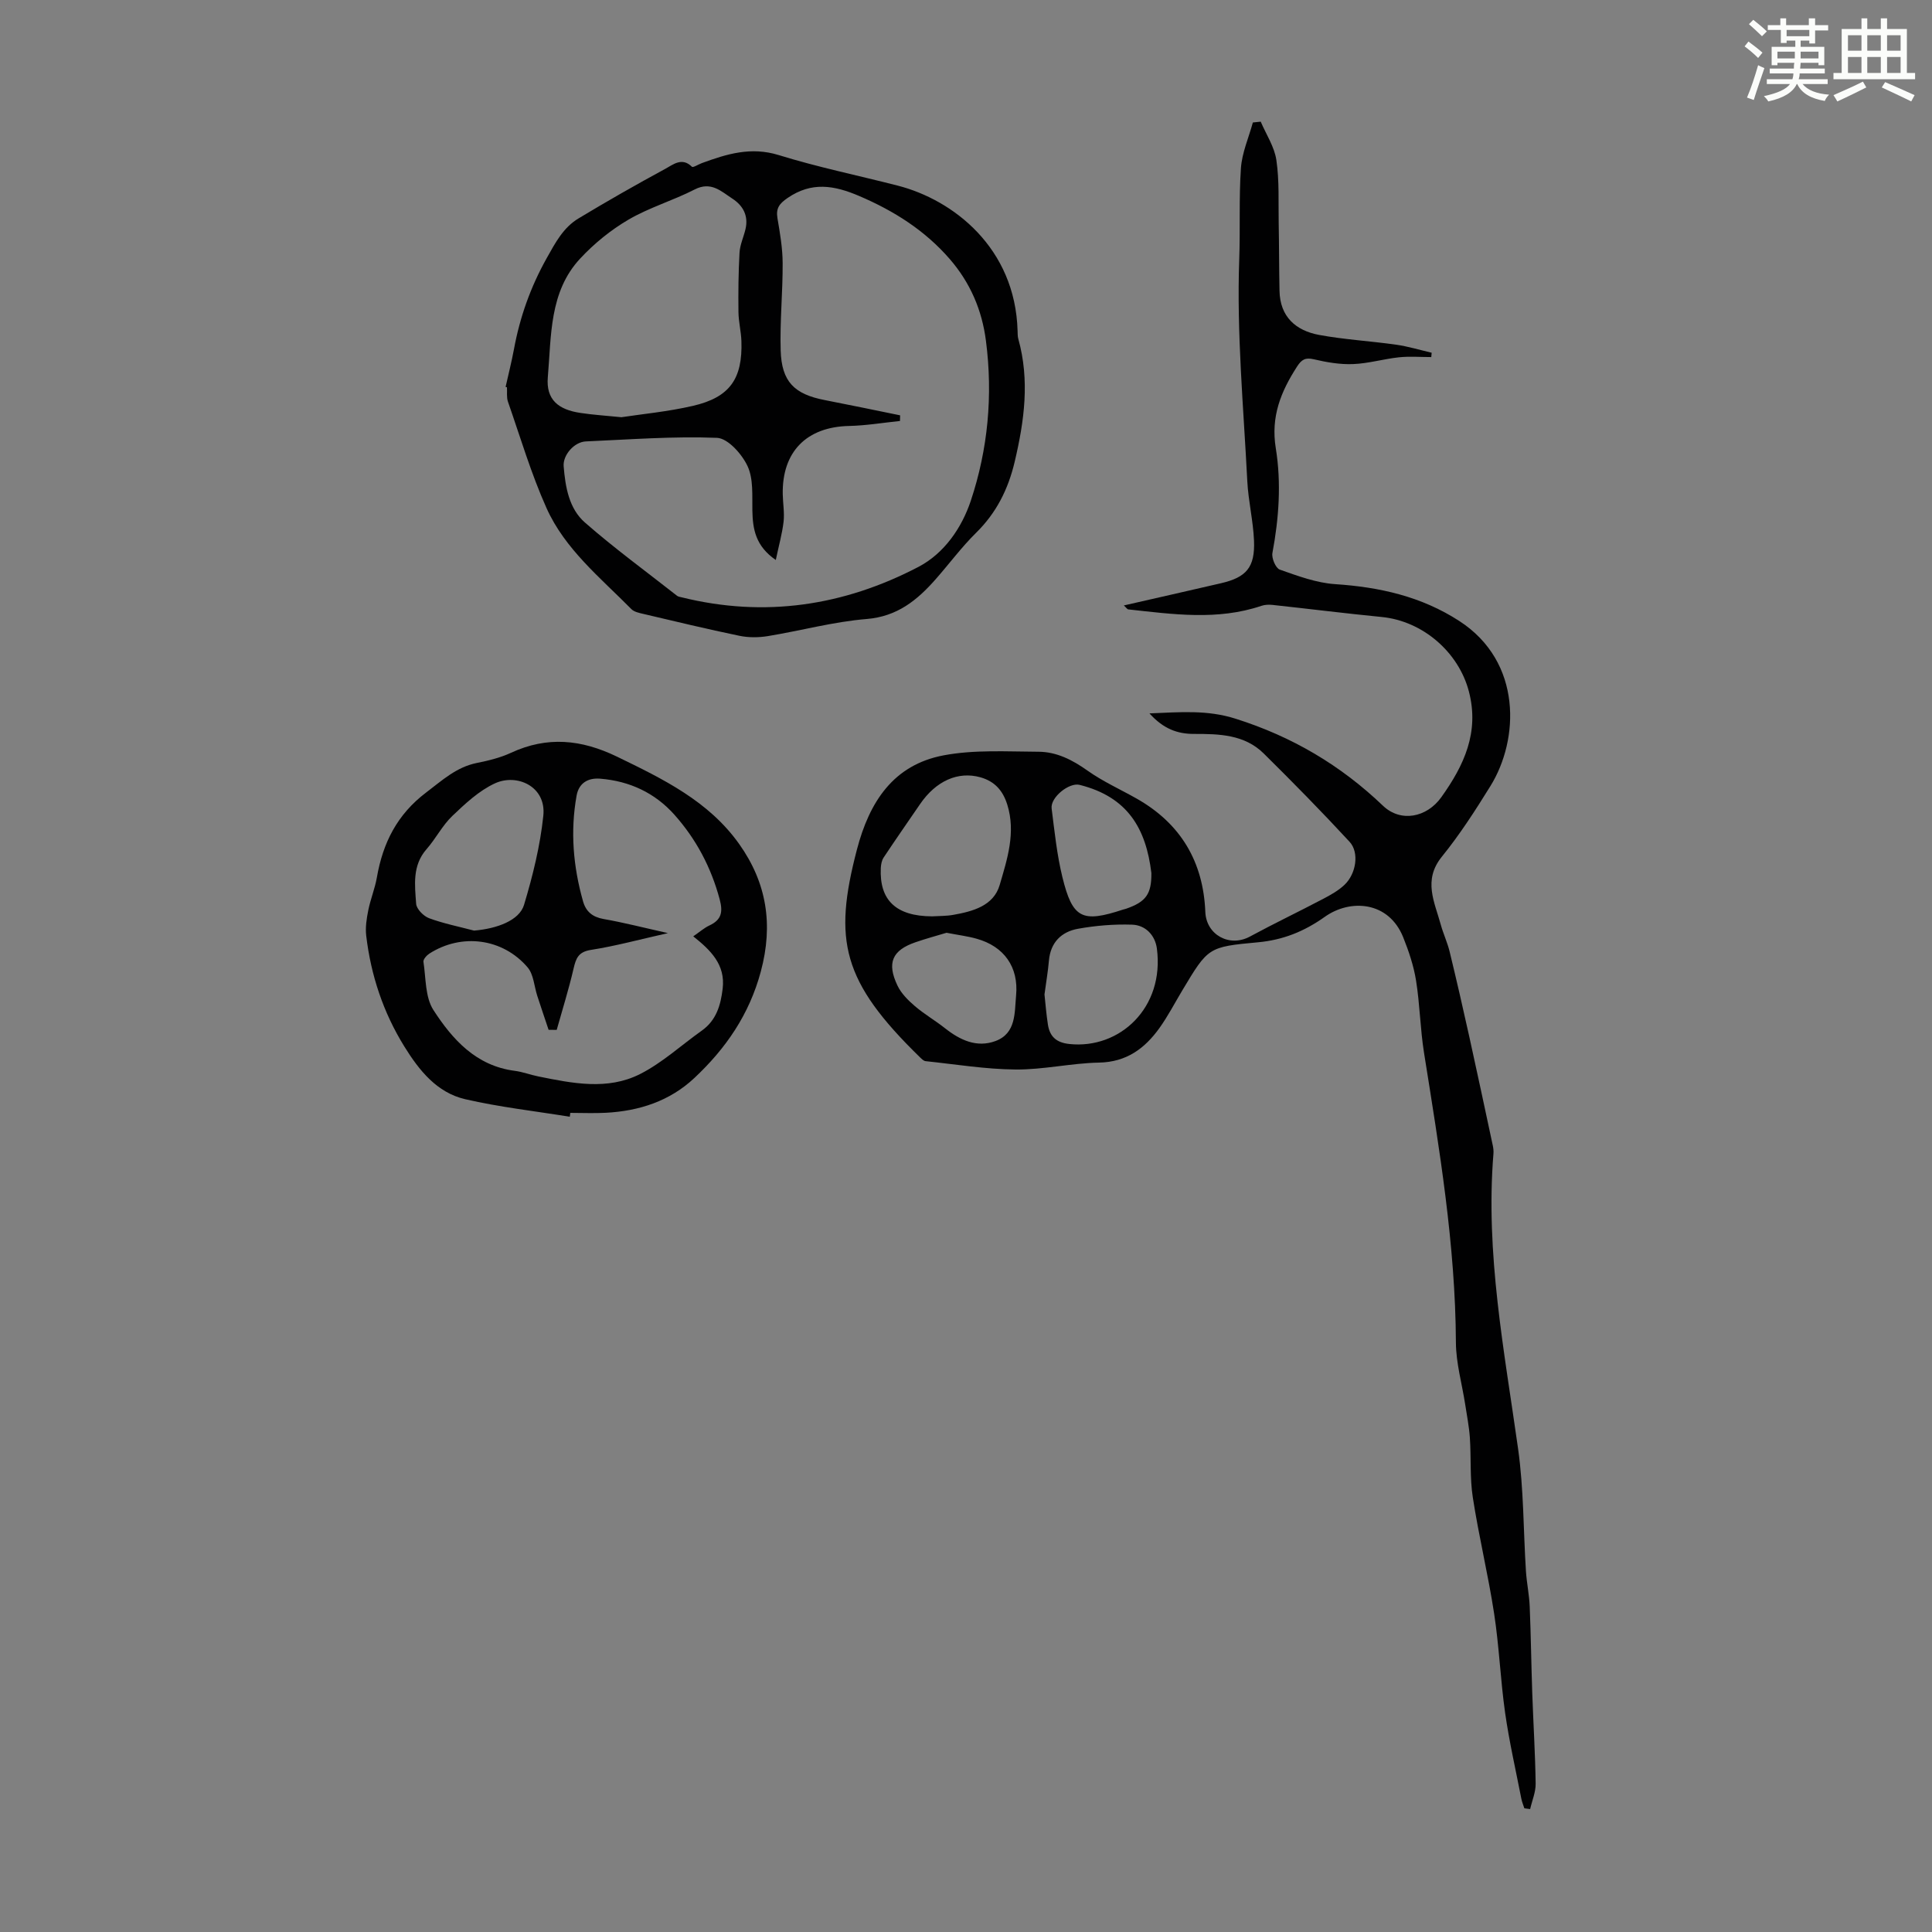 <svg enable-background="new 0 0 400 400" viewBox="0 0 400 400" xmlns="http://www.w3.org/2000/svg"><rect x="0" y="0" width="400" height="400" fill="#808080" stroke="none"/><path d="m361.2 9.6.8-1c.9.7 1.9 1.4 2.9 2.3l-.9 1.1c-1-1-2-1.8-2.8-2.4zm.5 10.6c.9-2.1 1.6-4.3 2.3-6.7.4.2.8.4 1.3.6-.7 2.1-1.5 4.3-2.2 6.6zm.4-15.2.9-.9c1 .8 2 1.6 2.8 2.4l-1 1c-.9-.9-1.8-1.7-2.7-2.5zm12.5-1.2h1.2v1.4h2.7v1.1h-2.7v2.7h-1.2v-.6h-1.8v1.3h4.9v3.8h-1.2v-.5h-3.7c0 .4-.1.9-.1 1.2h5.1v1h-5.2c0 .5-.1.9-.2 1.2h6v1h-5.2c1.1 1.3 2.9 2 5.5 2.2-.4.4-.7.8-.9 1.3-2.9-.5-4.8-1.6-5.7-3.5h-.1c-.8 1.7-2.7 2.9-5.9 3.6-.2-.4-.6-.8-.9-1.1 2.8-.6 4.6-1.4 5.4-2.5h-4.8v-1h5.3c.1-.3.2-.7.2-1.2h-4.9v-1h5c0-.4 0-.8.1-1.2h-3.5v.5h-1.2v-3.8h4.9v-1.3h-1.8v.5h-1.2v-2.7h-2.7v-1h2.6v-1.4h1.2v1.4h4.7v-1.4zm-6.6 8.3h3.6c0-.4 0-.9 0-1.4h-3.6zm1.9-4.6h4.7v-1.3h-4.7zm6.6 3.2h-3.7v1.4h3.7z" fill="#fbfcfa"/><path d="m385.3 3.8h1.3v2.2h2.8v-2.2h1.3v2.2h4.1v9.1h1.7v1.3h-16.9v-1.3h1.7v-9.1h4.1v-2.2zm.4 13.1.7 1.2c-1.8.9-3.8 1.9-6 2.9-.2-.4-.5-.8-.8-1.3 2.3-1 4.3-1.9 6.1-2.8zm-3.1-6.4h2.8v-3.2h-2.8zm0 4.6h2.8v-3.3h-2.8zm4-4.6h2.8v-3.2h-2.8zm0 4.6h2.8v-3.3h-2.8zm3.7 1.9c2.1.9 4.1 1.8 6.1 2.7l-.7 1.3c-2.2-1.1-4.2-2-6.1-2.9zm3.2-9.7h-2.8v3.2h2.8zm-2.8 7.8h2.8v-3.3h-2.8z" fill="#fbfcfa"/><g fill="#010102"><path d="m237.98 147.7c6.48-.26 11.97-.76 17.83 1.1 11.68 3.69 21.73 9.61 30.52 18.02 3.66 3.5 9.06 2.46 12.08-1.77 4.71-6.59 7.91-13.44 5.71-21.88-2.13-8.17-9.57-14.6-18.06-15.43-7.55-.74-15.07-1.69-22.61-2.5-.75-.08-1.58-.05-2.28.19-9.12 3.08-18.34 1.74-27.56.74-.25-.03-.47-.41-.93-.82 6.84-1.56 13.47-3.06 20.08-4.59 5.29-1.22 7.09-3.29 6.87-8.82-.17-4.12-1.18-8.2-1.39-12.32-.78-15.31-2.22-30.65-1.67-45.92.23-6.29-.08-12.61.35-18.88.22-3.2 1.61-6.31 2.47-9.46.54-.06 1.09-.11 1.63-.17 1.13 2.65 2.84 5.21 3.24 7.96.63 4.27.4 8.67.48 13.02.09 4.68.07 9.37.17 14.06.11 5.35 3.36 8.21 8.18 9.11 5.26.97 10.63 1.27 15.94 2.02 2.49.35 4.92 1.1 7.38 1.67-.03.3-.05.6-.08.9-2.24 0-4.5-.19-6.72.05-3.17.34-6.3 1.28-9.47 1.4-2.69.11-5.47-.37-8.11-.99-1.77-.42-2.55.05-3.48 1.49-3.35 5.18-5.48 10.37-4.41 16.93 1.16 7.17.65 14.48-.7 21.69-.2 1.06.68 3.13 1.52 3.43 3.72 1.31 7.57 2.75 11.45 3.01 9.22.61 17.86 2.54 25.72 7.63 13.12 8.5 12.38 24.59 6.46 34.15-3.12 5.04-6.35 10.06-10.07 14.65-3.95 4.87-1.5 9.39-.22 14.08.52 1.89 1.38 3.7 1.84 5.61 1.42 5.85 2.77 11.73 4.07 17.61 1.66 7.51 3.26 15.04 4.87 22.56.11.54.17 1.11.12 1.66-1.68 20.63 2.25 40.77 5.1 61.03 1.18 8.37 1.09 16.92 1.63 25.38.16 2.44.68 4.86.78 7.3.25 6.01.32 12.02.53 18.03.22 6.21.61 12.42.7 18.64.03 1.75-.74 3.52-1.14 5.28-.4-.05-.8-.11-1.2-.16-.21-.67-.5-1.33-.63-2.02-1.15-5.9-2.5-11.78-3.35-17.73-.97-6.83-1.23-13.76-2.28-20.58-1.23-8.05-3.17-15.98-4.41-24.03-.63-4.05-.33-8.24-.61-12.36-.16-2.32-.62-4.62-.97-6.92-.66-4.27-1.9-8.54-1.92-12.81-.1-20.23-3.43-40.08-6.6-59.96-.79-4.95-.86-10.01-1.65-14.95-.49-3.06-1.5-6.08-2.66-8.97-3.03-7.53-10.99-7.97-16.22-4.25-4.29 3.05-8.67 4.8-13.83 5.28-10.35.95-10.34 1.04-15.71 10-1.55 2.59-2.95 5.29-4.7 7.74-3.04 4.24-6.83 7.06-12.51 7.17-5.77.11-11.52 1.48-17.28 1.43-6.22-.05-12.43-1.08-18.64-1.73-.39-.04-.77-.43-1.09-.73-16.22-15.79-18.05-24.26-13.12-43.09 2.58-9.86 7.53-17.52 17.93-19.49 6.38-1.21 13.1-.78 19.67-.75 3.75.02 7.02 1.69 10.14 3.91 3.17 2.25 6.78 3.87 10.19 5.8 9.11 5.17 13.78 13.06 14.2 23.46.19 4.74 5 7.38 9.22 5.1 4.99-2.7 10.12-5.15 15.14-7.79 1.57-.82 3.18-1.72 4.45-2.92 2.42-2.29 3.11-6.7 1.05-8.92-5.76-6.24-11.72-12.3-17.76-18.27-3.99-3.95-9.25-4.07-14.44-4.06-3.4.01-6.31-1.02-9.23-4.25zm-45 42.02c1.45-.09 2.92-.05 4.34-.3 4.07-.72 8.38-1.86 9.65-6.18 1.56-5.34 3.38-10.85 1.58-16.64-.91-2.92-2.6-4.83-5.57-5.67-4.61-1.29-9.19.72-12.51 5.58-2.51 3.67-5.06 7.32-7.52 11.03-.4.6-.55 1.43-.59 2.17-.32 6.71 3.2 9.98 10.62 10.01zm23.27 16.17c.2 1.84.37 4.06.71 6.25.39 2.47 1.73 3.72 4.44 4.01 10.44 1.11 19.73-7.53 18.12-19.77-.36-2.74-2.35-4.86-5.16-4.94-3.71-.12-7.5.19-11.16.85-3.43.61-5.7 2.81-6.03 6.59-.19 2.2-.57 4.4-.92 7.01zm-20.28-12.77c-1.8.55-4.14 1.17-6.42 1.96-4.83 1.66-5.99 4.26-3.73 8.99.78 1.63 2.2 3.04 3.6 4.24 1.94 1.66 4.19 2.96 6.2 4.55 3.13 2.48 6.61 4.12 10.5 2.67 4.28-1.6 3.92-5.86 4.25-9.43.56-5.89-2.5-10.17-8.18-11.75-1.8-.51-3.68-.74-6.22-1.23zm42.41-12.37c-1.11-9.21-4.9-15.75-14.85-18.25-2.19-.55-6.09 2.6-5.8 4.88.6 4.75 1.09 9.55 2.22 14.19 2.11 8.62 4.09 9.54 12.56 6.75.21-.07.44-.1.65-.18 4.12-1.43 5.26-3.05 5.22-7.39z"/><path d="m104.68 80.11c.58-2.6 1.24-5.19 1.73-7.81 1.23-6.67 3.44-12.89 6.79-18.87 1.79-3.2 3.43-6.31 6.56-8.2 5.92-3.57 11.93-7 18.01-10.29 1.58-.86 3.44-2.46 5.49-.41.22.22 1.34-.5 2.05-.76 5.15-1.89 10.15-3.44 15.89-1.67 8.1 2.51 16.44 4.22 24.66 6.33 11.51 2.95 24.34 12.88 24.82 30.07.02.56 0 1.14.15 1.67 2.39 8.56 1.25 16.96-.75 25.43-1.35 5.71-3.79 10.58-8 14.72-3.01 2.97-5.55 6.41-8.35 9.59-3.83 4.35-7.95 7.73-14.31 8.25-6.86.56-13.62 2.42-20.45 3.54-1.92.31-4 .33-5.9-.07-6.67-1.38-13.3-2.98-19.93-4.54-.85-.2-1.86-.41-2.42-.98-6.43-6.51-13.76-12.41-17.58-20.94-3.18-7.1-5.4-14.63-7.97-21.99-.32-.91-.15-1.99-.21-3-.1-.02-.19-.04-.28-.07zm55.94 35.83c-4.19-2.88-4.78-6.39-4.85-10.23-.06-3.11.24-6.56-1-9.21-1.16-2.49-4.07-5.76-6.33-5.85-9.02-.36-18.09.35-27.13.74-2.44.1-4.8 2.85-4.61 5.15.35 4.31 1.11 8.77 4.41 11.65 6.11 5.35 12.69 10.15 19.08 15.17.25.19.63.23.95.31 17.15 4.25 33.54 1.78 49.01-6.3 5.37-2.81 8.98-8.12 10.84-13.68 3.56-10.69 4.6-21.83 3.14-33.12-.82-6.41-3.27-12.05-7.47-16.91-5.15-5.95-11.56-10-18.79-13.09-5.19-2.22-9.84-2.99-14.81.42-1.75 1.2-2.44 2.16-2.09 4.22.52 3.07 1.06 6.18 1.07 9.27.03 6.02-.59 12.05-.41 18.06.19 6.48 2.81 9.07 9.12 10.29 5.21 1.01 10.41 2.1 15.61 3.16-.01.39-.02.78-.03 1.17-3.51.36-7.01.95-10.52 1.03-8.8.18-13.92 5.32-13.75 14.15.04 1.9.38 3.83.17 5.69-.29 2.48-.99 4.93-1.61 7.91zm-31.96-29.56c4.25-.65 9.61-1.15 14.8-2.35 7.64-1.77 10.31-5.6 10.04-13.43-.07-2-.59-3.99-.61-5.99-.05-4.09-.01-8.19.22-12.28.09-1.64.84-3.23 1.23-4.86.66-2.76-.47-4.88-2.69-6.33-2.33-1.52-4.43-3.66-7.83-1.91-4.46 2.29-9.38 3.72-13.69 6.24-3.67 2.14-7.12 4.95-10.02 8.07-6.42 6.9-5.95 16.03-6.69 24.55-.4 4.63 2.15 6.74 6.81 7.41 2.43.37 4.88.53 8.43.88z"/><path d="m117.97 231.21c-7.22-1.17-14.53-1.99-21.65-3.63-5.88-1.36-9.55-5.98-12.61-10.92-4.36-7.04-6.92-14.74-7.89-22.94-.2-1.72.08-3.55.43-5.27.46-2.29 1.38-4.5 1.78-6.8 1.24-7.14 4.2-13.04 10.21-17.58 3.32-2.51 6.25-5.26 10.5-6.11 2.4-.48 4.85-1.08 7.05-2.1 7.51-3.48 14.57-2.78 21.96.8 9.52 4.62 18.98 9.19 25.3 18.1 5.69 8.02 7.08 16.65 4.47 26.38-2.4 8.93-7.24 15.93-13.76 22.05-5.12 4.8-11.43 6.83-18.32 7.2-2.45.13-4.92.02-7.37.02-.04.27-.07.54-.1.8zm-2.71-17.98c-.56-.01-1.12-.01-1.68-.02-.78-2.34-1.58-4.67-2.34-7.02-.65-1.99-.75-4.43-2-5.9-5.17-6.06-13.69-7.12-20.34-2.86-.56.36-1.3 1.19-1.23 1.69.52 3.39.34 7.32 2.06 9.99 3.94 6.09 8.83 11.56 16.82 12.59 1.65.21 3.25.83 4.89 1.16 7.06 1.43 14.33 2.92 21.06-.48 4.61-2.33 8.54-5.98 12.8-9 3.01-2.14 3.91-5.26 4.32-8.69.6-4.99-2.51-7.98-6.09-10.83 1.31-.9 2.25-1.74 3.34-2.25 2.49-1.16 2.84-2.76 2.14-5.38-1.77-6.63-4.87-12.5-9.4-17.57-4.04-4.52-9.25-6.94-15.31-7.44-2.59-.22-4.45.92-4.92 3.49-1.33 7.39-.71 14.69 1.33 21.89.6 2.13 1.95 3.26 4.25 3.67 4.16.73 8.27 1.79 13.33 2.92-5.95 1.34-10.91 2.69-15.96 3.48-2.6.41-3.08 1.74-3.58 3.87-.99 4.28-2.31 8.47-3.49 12.69zm-17.12-20.56c4.73-.39 9.39-2.09 10.36-5.34 1.81-6.02 3.34-12.22 3.99-18.45.63-6.09-5.5-8.79-10.03-6.69-3.29 1.52-6.15 4.2-8.82 6.75-2.07 1.98-3.41 4.69-5.32 6.86-2.99 3.4-2.44 7.44-2.16 11.33.08 1.08 1.54 2.56 2.69 2.98 3.01 1.11 6.19 1.74 9.29 2.56z"/></g></svg>